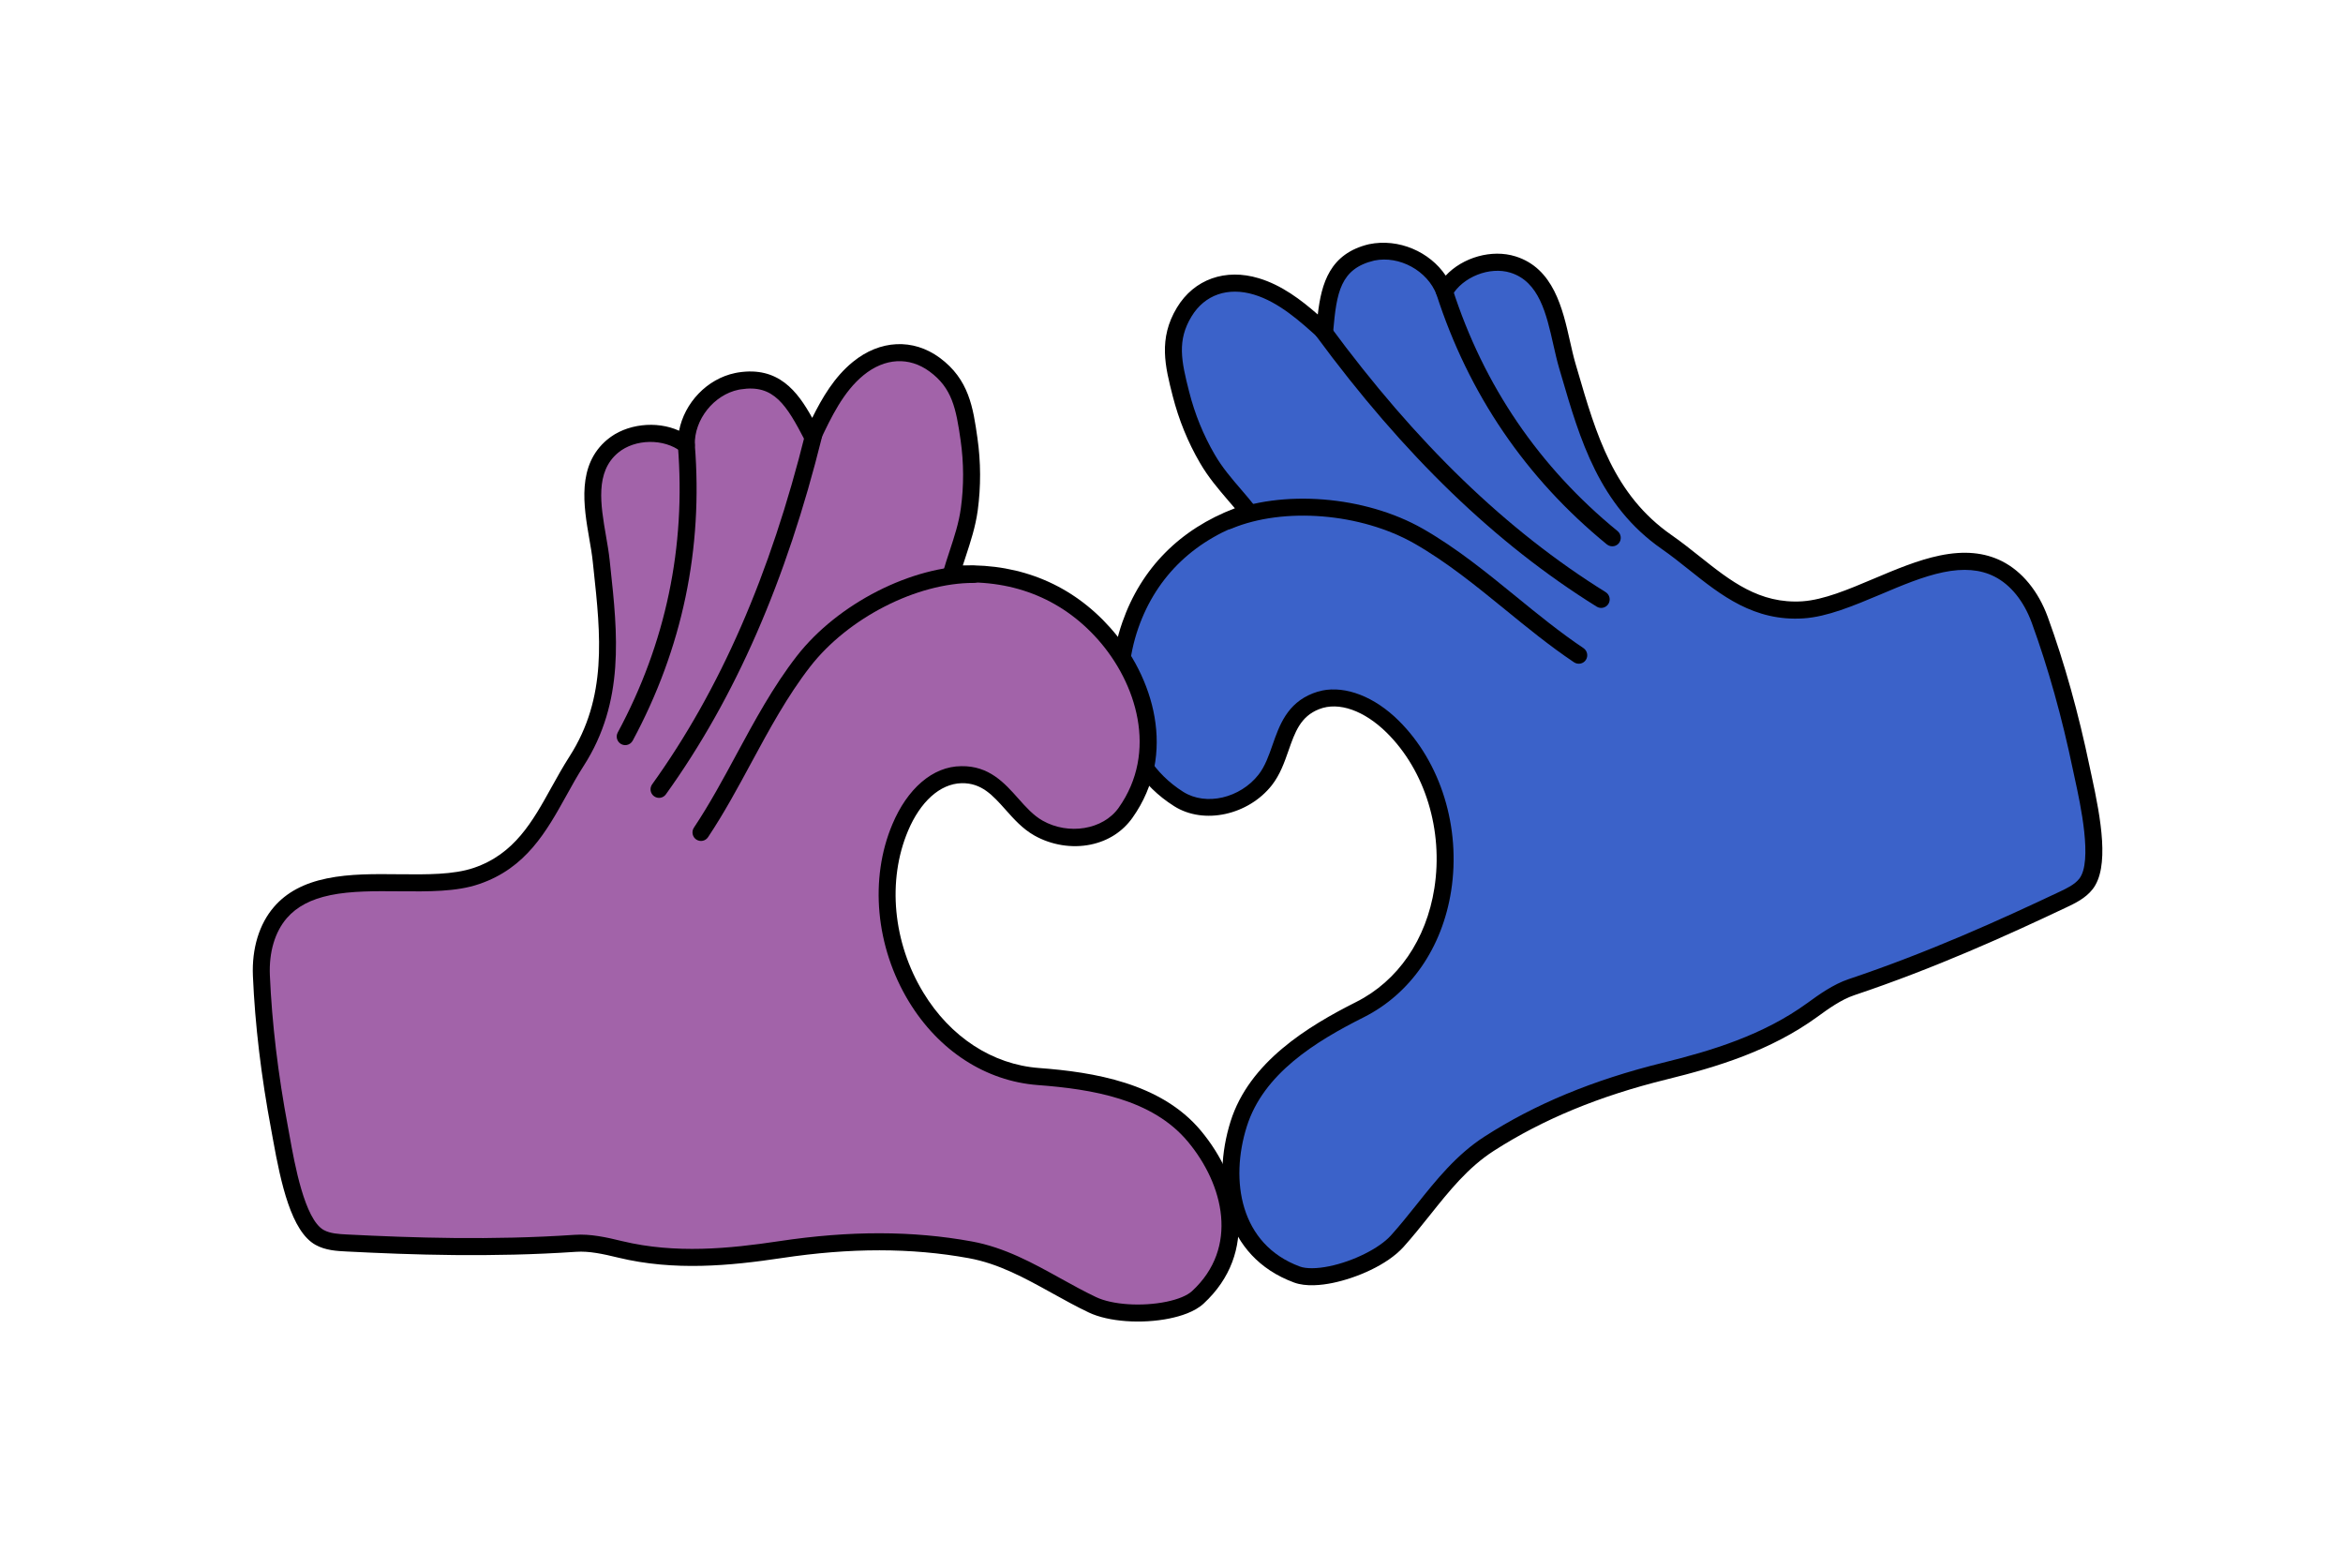 <svg width="251" height="168" viewBox="0 0 251 168" fill="none" xmlns="http://www.w3.org/2000/svg">
<g filter="url(#filter0_d_0_216)">
<path d="M144.994 117.152C142.998 119.093 137.862 120.762 135.672 120.097C129.83 118.324 128.763 112.913 130.644 107.985C132.402 103.378 137.555 100.496 142.109 98.388C151.662 93.965 152.857 81.435 145.786 75.289C143.957 73.7 141.239 72.489 138.768 73.397C135.454 74.614 135.788 77.814 133.895 79.923C131.954 82.085 128.486 83.09 125.87 81.674C120.537 78.786 119.675 72.725 121.823 67.629C123.795 62.95 127.787 59.787 133.04 58.184C131.778 56.749 130.357 55.547 129.32 53.933C128.277 52.309 127.509 50.544 127.026 48.706C126.379 46.249 125.911 44.318 127.528 42.028C129.049 39.87 131.577 39.135 134.238 39.78C136.655 40.367 138.583 41.872 140.426 43.336C140.797 40.454 141.093 37.644 144.887 36.758C147.614 36.12 150.64 37.476 151.578 39.758C152.846 37.847 155.641 36.815 157.96 37.4C161.779 38.363 161.864 42.669 162.737 45.521C164.376 50.877 165.83 56.231 171.49 59.623C175.347 61.934 178.403 65.277 183.906 64.826C189.359 64.379 196.657 58.765 202.007 61.029C203.835 61.803 205.07 63.383 205.73 65.088C207.238 68.975 208.372 73.016 209.218 77.083C209.665 79.234 211.074 84.596 209.369 86.478C208.818 87.085 208.005 87.449 207.222 87.792C200.646 90.672 194.325 93.246 187.514 95.415C186.209 95.83 184.996 96.609 183.85 97.358C179.67 100.094 174.864 101.529 170.055 102.691C164.249 104.093 158.786 106.045 153.715 109.003C150.085 111.12 147.842 114.389 144.998 117.155L144.994 117.152Z" stroke="white" stroke-width="36.691" stroke-linejoin="round"/>
<path d="M138.956 120.697C137.932 120.908 136.483 121.09 135.381 120.755C128.926 118.796 127.982 112.836 129.902 107.795C131.761 102.926 137.227 99.884 141.777 97.777C145.667 95.975 148.392 92.534 149.251 88.338C150.222 83.603 148.675 78.8 145.223 75.798C143.212 74.054 140.875 73.356 139.038 74.037C137.297 74.674 136.755 75.969 136.122 77.47C135.711 78.446 135.287 79.454 134.497 80.34C132.275 82.807 128.151 83.742 125.434 82.272C119.471 79.041 118.956 72.483 121.09 67.416C122.956 62.986 126.624 59.709 131.736 57.888C131.54 57.685 131.346 57.48 131.147 57.28C130.27 56.371 129.361 55.432 128.633 54.296C127.561 52.635 126.767 50.817 126.261 48.895C125.638 46.519 125.046 44.27 126.866 41.682C128.515 39.34 131.422 38.366 134.484 39.112C136.578 39.62 138.308 40.757 139.838 41.923C140.244 39.38 141.09 36.935 144.725 36.084L144.729 36.083C147.486 35.515 150.318 36.562 151.73 38.46C153.342 36.933 156.045 36.184 158.213 36.731C161.697 37.607 162.443 40.88 163.042 43.505C163.188 44.136 163.325 44.748 163.495 45.304L163.673 45.887C165.24 51.037 166.721 55.904 171.951 59.041C172.828 59.566 173.665 60.143 174.498 60.717C177.281 62.639 179.906 64.455 183.874 64.13C185.855 63.958 188.101 63.073 190.508 62.126C192.533 61.328 194.627 60.5 196.667 60.079C198.911 59.617 200.776 59.721 202.375 60.397C204.204 61.173 205.66 62.745 206.474 64.827C207.908 68.523 209.09 72.59 209.989 76.919L210.143 77.631C210.919 81.163 211.608 85.081 209.967 86.891C209.293 87.639 208.318 88.067 207.534 88.412C201.95 90.856 195.232 93.677 187.744 96.062C186.505 96.455 185.278 97.259 184.289 97.906C179.911 100.77 174.94 102.22 170.223 103.357C163.976 104.864 158.708 106.899 154.116 109.575C151.695 110.989 149.931 112.921 148.065 114.968C147.249 115.862 146.431 116.755 145.563 117.606C144.004 119.124 141.121 120.251 138.956 120.697ZM139.347 72.518C141.568 72.06 144.187 72.903 146.347 74.781C150.147 78.083 151.85 83.346 150.792 88.515C149.839 93.164 146.796 96.984 142.444 99.002C137.904 101.099 133.04 103.833 131.384 108.179C129.702 112.582 130.465 117.774 135.957 119.441C136.539 119.616 137.528 119.584 138.677 119.347C140.906 118.888 143.324 117.774 144.426 116.701C145.276 115.872 146.07 115 146.867 114.131C148.732 112.084 150.663 109.967 153.305 108.428C158.042 105.663 163.465 103.57 169.883 102.017C174.448 100.919 179.246 99.525 183.402 96.803C184.477 96.1 185.821 95.226 187.282 94.762C194.695 92.399 201.357 89.599 206.901 87.173C207.6 86.868 208.324 86.55 208.767 86.059C210.066 84.626 209.042 79.958 208.604 77.967L208.446 77.239C207.561 72.98 206.398 68.978 204.987 65.343C204.303 63.591 203.116 62.285 201.638 61.66C200.366 61.121 198.828 61.045 196.946 61.433C195.065 61.82 193.04 62.62 191.084 63.394C188.538 64.39 186.135 65.332 183.94 65.516C179.368 65.891 176.384 63.828 173.497 61.833C172.691 61.277 171.881 60.713 171.03 60.206C165.35 56.803 163.73 51.471 162.161 46.316L161.982 45.736C161.804 45.154 161.655 44.513 161.504 43.853C160.931 41.336 160.339 38.733 157.711 38.07C155.808 37.592 153.293 38.526 152.252 40.086C152.093 40.326 151.81 40.469 151.503 40.454C151.202 40.44 150.944 40.276 150.843 40.028C150.05 38.099 147.504 36.921 145.173 37.401C142.024 38.136 141.623 40.097 141.222 43.235C141.19 43.5 140.981 43.8 140.705 43.906C140.431 44.013 140.107 44.035 139.887 43.865C138.198 42.527 136.286 41.011 133.998 40.454C131.617 39.875 129.451 40.576 128.186 42.378C126.789 44.355 127.127 45.998 127.791 48.517C128.26 50.317 129.005 52.014 130.004 53.567C130.663 54.597 131.485 55.446 132.358 56.347C132.801 56.803 133.242 57.262 133.667 57.746C133.821 57.922 133.865 58.156 133.784 58.373C133.699 58.593 133.505 58.771 133.262 58.844C128.071 60.427 124.367 63.54 122.551 67.849C120.641 72.388 121.059 78.24 126.301 81.08C128.386 82.21 131.549 81.451 133.289 79.514C133.914 78.817 134.275 77.959 134.658 77.05C135.33 75.457 136.087 73.649 138.503 72.762C138.781 72.661 139.062 72.582 139.348 72.523L139.347 72.518Z" stroke="white" stroke-width="36.691" stroke-linejoin="round"/>
<path d="M163.257 69.715C163.058 69.756 162.843 69.729 162.666 69.628C160.484 68.372 158.43 66.915 156.445 65.508C153.844 63.666 151.162 61.766 148.218 60.336C143.353 57.98 136.269 57.648 131.371 59.55C130.961 59.711 130.511 59.552 130.357 59.202C130.203 58.851 130.4 58.439 130.804 58.284C136.134 56.209 143.78 56.568 149.025 59.11C152.077 60.593 154.815 62.53 157.461 64.405C159.419 65.794 161.446 67.228 163.57 68.452C163.923 68.658 164.006 69.085 163.76 69.41C163.636 69.57 163.453 69.676 163.259 69.716L163.257 69.715Z" stroke="white" stroke-width="36.691" stroke-linejoin="round"/>
<path d="M165.453 65.121C165.261 65.16 165.061 65.136 164.885 65.045C155.718 60.173 147.46 53.183 139.633 43.672C139.387 43.368 139.469 42.935 139.825 42.697C140.174 42.463 140.666 42.513 140.918 42.816C148.628 52.186 156.747 59.063 165.745 63.843C166.106 64.037 166.21 64.46 165.973 64.794C165.849 64.963 165.658 65.079 165.455 65.121L165.453 65.121Z" stroke="white" stroke-width="36.691" stroke-linejoin="round"/>
<path d="M166.62 60.081C166.398 60.127 166.158 60.087 165.97 59.957C158.651 54.759 153.56 48.042 150.826 39.987C150.705 39.627 150.94 39.231 151.358 39.1C151.781 39.037 152.212 39.165 152.332 39.525C154.974 47.321 159.907 53.822 166.992 58.852C167.318 59.088 167.357 59.524 167.079 59.828C166.957 59.961 166.794 60.045 166.621 60.081L166.62 60.081Z" stroke="white" stroke-width="36.691" stroke-linejoin="round"/>
<path d="M116.729 123.04C119.31 124.07 124.691 123.644 126.465 122.189C131.193 118.311 130.125 112.899 126.517 109.065C123.144 105.48 117.285 104.792 112.276 104.588C101.768 104.162 95.909 93.038 100.113 84.645C101.199 82.475 103.254 80.314 105.883 80.206C109.408 80.061 110.314 83.147 112.864 84.37C115.477 85.625 119.065 85.225 120.946 82.912C124.78 78.198 123.277 72.265 119.358 68.377C115.76 64.808 110.869 63.415 105.405 63.946C106.027 62.137 106.884 60.481 107.231 58.591C107.578 56.69 107.619 54.764 107.368 52.879C107.032 50.359 106.732 48.396 104.37 46.898C102.145 45.487 99.529 45.775 97.313 47.393C95.302 48.861 94.091 50.992 92.942 53.052C91.506 50.53 90.166 48.046 86.322 48.682C83.559 49.139 81.277 51.551 81.275 54.02C79.377 52.74 76.402 52.856 74.482 54.287C71.319 56.641 72.872 60.655 73.148 63.625C73.666 69.204 74.353 74.713 70.408 80.017C67.72 83.632 66.163 87.894 60.906 89.587C55.695 91.264 46.818 88.873 42.733 93.017C41.336 94.433 40.796 96.367 40.831 98.196C40.911 102.367 41.397 106.536 42.159 110.622C42.562 112.782 43.295 118.28 45.585 119.364C46.325 119.714 47.214 119.739 48.069 119.755C55.24 119.896 62.06 119.852 69.179 119.245C70.543 119.129 71.962 119.383 73.304 119.638C78.207 120.564 83.194 120.049 88.08 119.278C93.979 118.348 99.769 118.058 105.58 118.848C109.74 119.414 113.052 121.575 116.731 123.042L116.729 123.04Z" stroke="white" stroke-width="36.691" stroke-linejoin="round"/>
<path d="M123.842 123.966C121.229 124.504 118.157 124.387 116.377 123.676C115.244 123.225 114.145 122.708 113.046 122.192C110.549 121.02 108.189 119.91 105.42 119.534C100.171 118.82 94.534 118.959 88.176 119.962C83.376 120.717 78.226 121.282 73.102 120.314C71.693 120.046 70.425 119.833 69.209 119.937C61.42 120.599 54.121 120.567 48.011 120.446C47.157 120.429 46.096 120.412 45.188 119.978C42.991 118.938 42.141 115.057 41.515 111.503L41.382 110.766C40.573 106.405 40.123 102.195 40.045 98.24C40.002 96.008 40.749 93.997 42.154 92.572C43.335 91.372 44.952 90.575 47.098 90.133C49.245 89.691 51.521 89.662 53.775 89.624C56.359 89.582 58.776 89.54 60.672 88.933C64.462 87.712 66.201 85.028 68.037 82.187C68.591 81.334 69.148 80.475 69.759 79.651C73.404 74.754 72.926 69.692 72.423 64.332L72.366 63.714C72.315 63.139 72.212 62.525 72.104 61.89C71.656 59.226 71.105 55.917 73.996 53.763C75.774 52.433 78.573 52.091 80.638 52.876C81.203 50.593 83.337 48.588 85.953 48.049L86.217 47.998C89.94 47.386 91.648 49.374 92.95 51.52C93.921 49.855 95.087 48.138 96.834 46.868C99.378 45.009 102.435 44.799 104.845 46.325C107.509 48.016 107.819 50.319 108.145 52.763C108.409 54.725 108.358 56.709 108.004 58.666C107.758 60.003 107.272 61.228 106.802 62.409C106.7 62.664 106.6 62.915 106.501 63.172C111.918 62.899 116.55 64.522 119.956 67.901C123.853 71.766 125.865 78.026 121.574 83.297C120.622 84.467 119.263 85.259 117.636 85.594C115.905 85.95 114.019 85.73 112.464 84.984C111.397 84.471 110.622 83.701 109.873 82.954C108.719 81.812 107.726 80.822 105.877 80.898C103.864 80.993 102.011 82.53 100.827 84.897C98.771 88.996 99.168 94.03 101.861 98.033C104.244 101.585 108.071 103.722 112.353 103.896C117.36 104.1 123.562 104.818 127.13 108.607C130.821 112.526 132.204 118.403 126.981 122.688C126.132 123.387 124.805 123.766 123.842 123.964L123.842 123.966ZM47.377 91.488C45.582 91.858 44.254 92.499 43.31 93.458C42.178 94.606 41.574 96.272 41.611 98.146C41.689 102.031 42.132 106.179 42.929 110.474L43.064 111.221C43.445 113.396 44.241 117.925 45.981 118.75C46.573 119.03 47.36 119.047 48.124 119.062C54.191 119.179 61.434 119.211 69.14 118.556C70.578 118.435 72.026 118.677 73.504 118.961C78.366 119.876 83.336 119.327 87.979 118.595C94.508 117.566 100.318 117.426 105.734 118.164C108.757 118.574 111.341 119.785 113.836 120.961C114.908 121.462 115.977 121.965 117.08 122.405C118.563 122.997 121.289 123.086 123.563 122.618C124.651 122.393 125.497 122.065 125.95 121.693C130.395 118.048 129.13 112.956 125.905 109.53C122.722 106.15 117.19 105.491 112.198 105.286C107.405 105.089 103.144 102.724 100.501 98.791C97.564 94.418 97.137 88.902 99.4 84.395C100.839 81.512 103.226 79.592 105.889 79.515C108.454 79.41 109.839 80.786 111.063 82.003C111.76 82.699 112.42 83.352 113.26 83.756C115.604 84.887 118.821 84.368 120.314 82.527C124.088 77.892 122.254 72.322 118.761 68.858C115.448 65.573 110.843 64.114 105.444 64.637C105.191 64.662 104.942 64.576 104.784 64.401C104.627 64.23 104.575 63.997 104.65 63.775C104.859 63.174 105.093 62.593 105.323 62.012C105.791 60.836 106.234 59.726 106.454 58.514C106.789 56.687 106.833 54.83 106.589 52.994C106.242 50.41 105.925 48.761 103.886 47.472C102.039 46.298 99.779 46.468 97.787 47.924C95.88 49.314 94.689 51.452 93.636 53.337C93.502 53.578 93.243 53.754 92.933 53.746C92.637 53.759 92.365 53.622 92.236 53.391C90.603 50.517 89.488 48.858 86.427 49.365L86.229 49.399C83.93 49.873 82.058 51.931 82.057 53.984C82.053 54.249 81.88 54.502 81.609 54.63C81.339 54.747 81.012 54.736 80.779 54.577C79.221 53.528 76.554 53.63 74.963 54.808C72.782 56.43 73.222 59.066 73.65 61.616C73.763 62.28 73.87 62.926 73.927 63.53L73.983 64.144C74.488 69.506 75.01 75.055 71.052 80.375C70.459 81.171 69.919 82.002 69.387 82.83C67.475 85.78 65.501 88.829 61.134 90.235C59.028 90.923 56.445 90.964 53.72 91.012C51.55 91.05 49.31 91.088 47.374 91.487L47.377 91.488Z" stroke="white" stroke-width="36.691" stroke-linejoin="round"/>
<path d="M81.858 86.191C81.659 86.232 81.446 86.204 81.267 86.103C80.914 85.897 80.83 85.467 81.077 85.145C82.573 83.203 83.901 81.102 85.181 79.07C86.918 76.321 88.715 73.478 90.978 70.933C94.87 66.567 101.819 63.31 107.507 63.186C107.941 63.175 108.28 63.477 108.266 63.862C108.255 64.244 107.896 64.565 107.463 64.572C102.203 64.696 95.793 67.715 92.192 71.756C90.009 74.209 88.245 77.001 86.541 79.698C85.243 81.757 83.896 83.889 82.361 85.885C82.237 86.045 82.055 86.151 81.86 86.191L81.858 86.191Z" stroke="white" stroke-width="36.691" stroke-linejoin="round"/>
<path d="M78.088 82.784C77.88 82.827 77.654 82.794 77.474 82.68C77.131 82.464 77.064 82.034 77.326 81.716C83.822 73.851 88.717 64.379 92.293 52.761C92.409 52.386 92.844 52.158 93.259 52.231C93.676 52.314 93.921 52.686 93.806 53.06C90.174 64.857 85.192 74.484 78.571 82.497C78.448 82.647 78.275 82.744 78.088 82.783L78.088 82.784Z" stroke="white" stroke-width="36.691" stroke-linejoin="round"/>
<path d="M75.093 78.57C74.917 78.606 74.733 78.589 74.563 78.514C74.19 78.34 74.056 77.924 74.272 77.58C78.914 70.209 81.008 62.309 80.492 54.093C80.469 53.712 80.791 53.375 81.23 53.329C81.66 53.288 82.031 53.563 82.055 53.943C82.587 62.431 80.426 70.593 75.635 78.207C75.512 78.397 75.31 78.525 75.093 78.57Z" stroke="white" stroke-width="36.691" stroke-linejoin="round"/>
<path d="M149.677 128.962C147.422 131.452 141.51 133.48 138.942 132.53C132.095 130 130.674 122.835 132.695 116.407C134.585 110.396 140.476 106.772 145.698 104.147C156.65 98.64 157.621 82.174 149.199 73.842C147.021 71.687 143.821 70.002 140.98 71.116C137.17 72.608 137.665 76.835 135.536 79.549C133.352 82.333 129.356 83.541 126.269 81.588C119.976 77.605 118.772 69.592 121.097 62.95C123.232 56.852 127.766 52.82 133.816 50.884C132.302 48.951 130.611 47.321 129.352 45.159C128.085 42.985 127.133 40.633 126.511 38.197C125.677 34.939 125.069 32.38 126.871 29.416C128.567 26.625 131.48 25.741 134.594 26.68C137.422 27.534 139.712 29.58 141.903 31.57C142.238 27.786 142.488 24.095 146.867 23.055C150.014 22.306 153.576 24.192 154.743 27.229C156.152 24.755 159.366 23.488 162.08 24.336C166.549 25.733 166.792 31.409 167.901 35.194C169.985 42.305 171.853 49.407 178.544 54.063C183.103 57.236 186.766 61.743 193.145 61.332C199.467 60.925 207.76 53.774 214.053 56.935C216.203 58.015 217.691 60.138 218.515 62.407C220.397 67.577 221.85 72.938 222.968 78.324C223.56 81.172 225.377 88.283 223.458 90.706C222.838 91.487 221.905 91.939 221.007 92.365C213.461 95.938 206.202 99.118 198.36 101.747C196.857 102.251 195.474 103.236 194.167 104.185C189.401 107.65 183.864 109.38 178.315 110.75C171.615 112.402 165.333 114.791 159.538 118.519C155.391 121.186 152.894 125.417 149.681 128.966L149.677 128.962Z" fill="#3B62C9"/>
<path d="M142.778 133.43C141.596 133.673 139.918 133.865 138.626 133.387C131.06 130.591 129.764 122.708 131.827 116.132C133.824 109.78 140.074 105.955 145.291 103.332C149.751 101.087 152.802 96.646 153.661 91.147C154.631 84.942 152.672 78.563 148.561 74.493C146.165 72.129 143.427 71.132 141.314 71.967C139.313 72.748 138.726 74.436 138.041 76.391C137.596 77.663 137.138 78.978 136.248 80.118C133.749 83.294 128.988 84.388 125.782 82.36C118.745 77.906 117.927 69.249 120.238 62.646C122.258 56.873 126.411 52.678 132.29 50.449C132.056 50.175 131.823 49.899 131.585 49.629C130.536 48.402 129.449 47.135 128.565 45.614C127.263 43.39 126.28 40.969 125.628 38.42C124.825 35.269 124.061 32.288 126.09 28.939C127.928 25.909 131.274 24.723 134.856 25.808C137.307 26.547 139.355 28.103 141.172 29.69C141.558 26.352 142.459 23.16 146.656 22.16L146.661 22.16C149.845 21.504 153.171 22.978 154.875 25.524C156.698 23.567 159.813 22.67 162.351 23.464C166.428 24.734 167.404 29.071 168.188 32.549C168.379 33.385 168.558 34.195 168.774 34.934L169.001 35.707C170.994 42.544 172.878 49.005 179.06 53.312C180.097 54.032 181.089 54.821 182.076 55.605C185.374 58.229 188.485 60.709 193.084 60.414C195.381 60.254 197.962 59.163 200.726 57.995C203.053 57.012 205.459 55.991 207.816 55.506C210.408 54.972 212.578 55.171 214.459 56.114C216.61 57.198 218.355 59.317 219.37 62.087C221.159 67.004 222.669 72.401 223.859 78.134L224.062 79.076C225.081 83.755 226.012 88.939 224.166 91.269C223.408 92.233 222.289 92.763 221.389 93.191C214.983 96.225 207.271 99.716 198.649 102.608C197.222 103.084 195.823 104.102 194.695 104.922C189.704 108.548 183.975 110.293 178.532 111.632C171.323 113.408 165.27 115.913 160.023 119.285C157.257 121.067 155.272 123.553 153.171 126.187C152.253 127.338 151.333 128.487 150.353 129.579C148.592 131.527 145.279 132.915 142.778 133.43ZM141.623 69.976C144.189 69.448 147.26 70.645 149.833 73.191C154.359 77.668 156.514 84.658 155.458 91.432C154.505 97.524 151.097 102.454 146.107 104.967C140.902 107.579 135.34 111.017 133.562 116.686C131.753 122.431 132.814 129.296 139.251 131.675C139.934 131.926 141.082 131.916 142.408 131.643C144.984 131.113 147.757 129.725 149.001 128.349C149.961 127.285 150.854 126.163 151.752 125.044C153.851 122.411 156.024 119.686 159.042 117.747C164.454 114.264 170.686 111.687 178.092 109.856C183.36 108.562 188.889 106.885 193.628 103.44C194.853 102.549 196.386 101.442 198.068 100.88C206.603 98.015 214.251 94.549 220.613 91.538C221.414 91.16 222.245 90.765 222.744 90.134C224.206 88.289 222.86 82.105 222.284 79.468L222.076 78.504C220.906 72.864 219.42 67.553 217.659 62.717C216.806 60.386 215.383 58.626 213.645 57.754C212.148 57.001 210.358 56.85 208.185 57.298C206.012 57.745 203.685 58.731 201.438 59.686C198.513 60.912 195.752 62.074 193.208 62.242C187.907 62.584 184.371 59.767 180.95 57.042C179.995 56.282 179.034 55.513 178.029 54.815C171.314 50.143 169.254 43.065 167.258 36.222L167.031 35.453C166.805 34.68 166.611 33.831 166.413 32.956C165.662 29.621 164.888 26.172 161.812 25.211C159.585 24.518 156.693 25.664 155.535 27.684C155.36 27.994 155.034 28.174 154.678 28.144C154.327 28.115 154.022 27.89 153.896 27.561C152.91 24.993 149.912 23.356 147.22 23.911C143.585 24.774 143.185 27.343 142.823 31.464C142.795 31.811 142.563 32.201 142.245 32.33C141.931 32.463 141.555 32.481 141.294 32.249C139.286 30.43 137.013 28.37 134.336 27.559C131.55 26.718 129.056 27.567 127.647 29.899C126.089 32.458 126.537 34.634 127.393 37.974C127.998 40.36 128.921 42.621 130.133 44.7C130.933 46.079 131.917 47.225 132.961 48.441C133.491 49.056 134.019 49.676 134.529 50.328C134.714 50.564 134.773 50.874 134.686 51.157C134.595 51.444 134.375 51.672 134.095 51.76C128.116 53.671 123.916 57.649 121.95 63.265C119.882 69.18 120.563 76.904 126.749 80.82C129.21 82.377 132.86 81.483 134.818 78.99C135.521 78.093 135.911 76.974 136.326 75.79C137.053 73.713 137.873 71.357 140.651 70.27C140.97 70.145 141.294 70.051 141.625 69.983L141.623 69.976Z" fill="black"/>
<path d="M169.313 67.083C169.083 67.13 168.833 67.087 168.623 66.948C166.046 65.221 163.611 63.234 161.257 61.313C158.173 58.8 154.992 56.207 151.524 54.225C145.792 50.959 137.549 50.284 131.921 52.627C131.45 52.825 130.922 52.601 130.731 52.134C130.54 51.667 130.756 51.131 131.22 50.94C137.344 48.386 146.241 49.113 152.421 52.637C156.017 54.693 159.263 57.336 162.401 59.894C164.722 61.79 167.125 63.745 169.634 65.429C170.051 65.713 170.162 66.277 169.887 66.698C169.749 66.905 169.54 67.038 169.315 67.084L169.313 67.083Z" fill="black"/>
<path d="M171.714 61.104C171.492 61.15 171.258 61.111 171.051 60.986C160.236 54.261 150.406 44.777 140.994 31.987C140.697 31.578 140.779 31.01 141.184 30.709C141.581 30.412 142.155 30.495 142.458 30.902C151.73 43.502 161.394 52.833 172.011 59.431C172.436 59.699 172.571 60.258 172.306 60.691C172.169 60.91 171.95 61.055 171.715 61.103L171.714 61.104Z" fill="black"/>
<path d="M172.901 54.504C172.644 54.557 172.365 54.497 172.142 54.319C163.463 47.227 157.322 38.209 153.876 27.506C153.724 27.028 153.984 26.514 154.465 26.356C154.954 26.286 155.459 26.47 155.611 26.948C158.942 37.306 164.892 46.035 173.292 52.897C173.679 53.219 173.739 53.794 173.427 54.186C173.289 54.357 173.102 54.463 172.902 54.504L172.901 54.504Z" fill="black"/>
<path d="M117.031 135.774C120.064 137.217 126.303 136.836 128.316 134.978C133.681 130.027 132.258 122.863 127.938 117.691C123.898 112.856 117.067 111.754 111.239 111.318C99.014 110.405 91.835 95.556 96.44 84.641C97.629 81.819 99.945 79.04 102.996 78.985C107.088 78.912 108.244 83.008 111.247 84.705C114.326 86.445 118.482 86.037 120.59 83.054C124.888 76.971 122.943 69.106 118.26 63.854C113.959 59.031 108.23 57.033 101.898 57.551C102.56 55.188 103.501 53.035 103.84 50.557C104.18 48.064 104.163 45.528 103.809 43.037C103.335 39.706 102.921 37.111 100.125 35.058C97.493 33.125 94.463 33.417 91.942 35.475C89.654 37.341 88.318 40.108 87.052 42.783C85.299 39.413 83.659 36.096 79.213 36.806C76.018 37.315 73.446 40.416 73.526 43.668C71.278 41.918 67.825 41.973 65.641 43.794C62.044 46.789 63.984 52.128 64.404 56.05C65.192 63.417 66.174 70.696 61.767 77.552C58.764 82.224 57.098 87.787 51.045 89.841C45.046 91.876 34.651 88.43 30.042 93.752C28.466 95.57 27.903 98.1 28.005 100.511C28.237 106.009 28.941 111.517 29.963 116.925C30.504 119.784 31.539 127.05 34.237 128.555C35.108 129.041 36.141 129.104 37.136 129.153C45.474 129.578 53.398 129.748 61.65 129.187C63.231 129.079 64.887 129.461 66.456 129.841C72.184 131.226 77.962 130.714 83.614 129.861C90.437 128.833 97.156 128.645 103.935 129.879C108.788 130.764 112.709 133.722 117.033 135.777L117.031 135.774Z" fill="#A263A9"/>
<path d="M125.327 137.231C122.309 137.853 118.735 137.596 116.644 136.6C115.312 135.968 114.017 135.251 112.723 134.533C109.782 132.907 107.003 131.365 103.773 130.777C97.649 129.661 91.103 129.656 83.748 130.766C78.195 131.599 72.23 132.171 66.244 130.725C64.598 130.326 63.117 130.002 61.708 130.098C52.678 130.71 44.196 130.425 37.092 130.062C36.098 130.01 34.866 129.952 33.795 129.351C31.208 127.907 30.09 122.766 29.244 118.064L29.066 117.088C27.98 111.316 27.316 105.755 27.093 100.542C26.969 97.601 27.77 94.977 29.355 93.146C30.687 91.605 32.539 90.61 35.019 90.099C37.498 89.588 40.142 89.626 42.76 89.652C45.761 89.682 48.568 89.708 50.751 88.971C55.115 87.49 57.046 84.013 59.084 80.331C59.699 79.225 60.319 78.113 61.001 77.047C65.073 70.718 64.348 64.034 63.585 56.956L63.498 56.141C63.419 55.382 63.279 54.569 63.132 53.729C62.524 50.205 61.772 45.828 65.059 43.087C67.082 41.395 70.322 41.037 72.748 42.141C73.328 39.151 75.741 36.581 78.763 35.959L79.068 35.901C83.374 35.219 85.426 37.895 87.01 40.766C88.082 38.604 89.38 36.382 91.368 34.766C94.262 32.402 97.807 32.228 100.659 34.318C103.811 36.636 104.248 39.679 104.708 42.91C105.08 45.504 105.087 48.116 104.742 50.681C104.501 52.434 103.977 54.032 103.47 55.572C103.36 55.904 103.252 56.232 103.145 56.568C109.431 56.389 114.868 58.681 118.939 63.246C123.596 68.468 126.143 76.782 121.333 83.582C120.267 85.091 118.713 86.088 116.834 86.475C114.835 86.887 112.636 86.534 110.804 85.499C109.547 84.788 108.62 83.748 107.724 82.739C106.346 81.196 105.159 79.859 103.013 79.897C100.676 79.955 98.576 81.918 97.278 84.996C95.026 90.327 95.655 96.971 98.919 102.335C101.806 107.094 106.325 110.036 111.307 110.408C117.131 110.844 124.363 111.998 128.635 117.109C133.054 122.394 134.859 130.183 128.932 135.653C127.969 136.545 126.44 137 125.327 137.229L125.327 137.231ZM35.388 91.893C33.314 92.32 31.793 93.121 30.727 94.352C29.45 95.827 28.805 98.001 28.91 100.471C29.13 105.592 29.783 111.071 30.854 116.755L31.035 117.743C31.55 120.621 32.626 126.614 34.676 127.759C35.373 128.147 36.288 128.196 37.177 128.242C44.23 128.598 52.648 128.883 61.581 128.277C63.248 128.166 64.939 128.533 66.666 128.957C72.346 130.324 78.103 129.767 83.474 128.957C91.027 127.821 97.774 127.83 104.091 128.984C107.618 129.625 110.661 131.306 113.599 132.938C114.862 133.635 116.121 134.332 117.417 134.949C119.161 135.779 122.331 135.987 124.958 135.446C126.215 135.187 127.187 134.782 127.701 134.307C132.745 129.655 131.104 122.905 127.242 118.283C123.43 113.725 116.98 112.671 111.173 112.235C105.596 111.815 100.566 108.557 97.363 103.288C93.805 97.429 93.124 90.148 95.603 84.288C97.179 80.537 99.888 78.088 102.981 78.075C105.958 78.023 107.613 79.881 109.076 81.526C109.91 82.466 110.698 83.348 111.688 83.908C114.449 85.476 118.17 84.9 119.843 82.525C124.074 76.546 121.757 69.147 117.582 64.466C113.623 60.029 108.222 57.953 101.966 58.462C101.673 58.486 101.381 58.364 101.191 58.129C101.004 57.898 100.935 57.59 101.015 57.299C101.238 56.515 101.49 55.758 101.738 55C102.243 53.466 102.721 52.019 102.936 50.429C103.263 48.034 103.253 45.589 102.908 43.163C102.419 39.748 101.995 37.565 99.582 35.798C97.398 34.19 94.776 34.338 92.511 36.189C90.34 37.957 89.028 40.733 87.868 43.182C87.721 43.495 87.425 43.718 87.064 43.697C86.721 43.704 86.401 43.515 86.242 43.206C84.249 39.366 82.898 37.143 79.357 37.708L79.129 37.746C76.473 38.294 74.366 40.942 74.434 43.648C74.439 43.997 74.246 44.324 73.935 44.483C73.626 44.629 73.245 44.603 72.969 44.386C71.123 42.952 68.027 42.997 66.219 44.496C63.738 46.56 64.338 50.046 64.92 53.42C65.074 54.298 65.219 55.154 65.305 55.95L65.391 56.761C66.157 63.842 66.949 71.169 62.527 78.045C61.865 79.074 61.266 80.15 60.675 81.223C58.552 85.045 56.36 88.996 51.332 90.702C48.907 91.538 45.907 91.506 42.743 91.478C40.222 91.455 37.621 91.431 35.385 91.892L35.388 91.893Z" fill="black"/>
<path d="M75.278 86.067C75.049 86.115 74.8 86.071 74.588 85.932C74.171 85.649 74.059 85.079 74.336 84.664C76.009 82.155 77.482 79.432 78.902 76.798C80.829 73.235 82.821 69.549 85.365 66.273C89.742 60.651 97.708 56.592 104.314 56.62C104.818 56.62 105.223 57.029 105.219 57.535C105.219 58.038 104.812 58.449 104.309 58.444C98.201 58.432 90.853 62.195 86.804 67.398C84.349 70.555 82.393 74.174 80.503 77.671C79.063 80.34 77.57 83.103 75.852 85.681C75.714 85.888 75.505 86.021 75.28 86.067L75.278 86.067Z" fill="black"/>
<path d="M70.783 81.453C70.544 81.502 70.279 81.451 70.067 81.296C69.661 81 69.568 80.431 69.862 80.021C77.148 69.877 82.52 57.563 86.287 42.377C86.409 41.888 86.907 41.602 87.391 41.712C87.879 41.835 88.176 42.333 88.055 42.823C84.229 58.241 78.762 70.756 71.335 81.092C71.197 81.285 71 81.407 70.783 81.451L70.783 81.453Z" fill="black"/>
<path d="M67.163 75.802C66.96 75.844 66.745 75.816 66.546 75.711C66.106 75.469 65.937 74.916 66.176 74.47C71.324 64.916 73.493 54.579 72.619 43.739C72.579 43.236 72.943 42.802 73.451 42.757C73.95 42.718 74.389 43.092 74.43 43.593C75.332 54.793 73.094 65.472 67.78 75.343C67.645 75.589 67.414 75.751 67.163 75.802Z" fill="black"/>
</g>
<defs>
<filter id="filter0_d_0_216" x="0.698" y="0.592" width="249.621" height="167.055" filterUnits="userSpaceOnUse" color-interpolation-filters="sRGB">
<feFlood flood-opacity="0" result="BackgroundImageFix"/>
<feColorMatrix in="SourceAlpha" type="matrix" values="0 0 0 0 0 0 0 0 0 0 0 0 0 0 0 0 0 0 127 0" result="hardAlpha"/>
<feOffset dy="4"/>
<feGaussianBlur stdDeviation="10.5"/>
<feComposite in2="hardAlpha" operator="out"/>
<feColorMatrix type="matrix" values="0 0 0 0 0 0 0 0 0 0 0 0 0 0 0 0 0 0 0.25 0"/>
<feBlend mode="normal" in2="BackgroundImageFix" result="effect1_dropShadow_0_216"/>
<feBlend mode="normal" in="SourceGraphic" in2="effect1_dropShadow_0_216" result="shape"/>
</filter>
</defs>
</svg>
